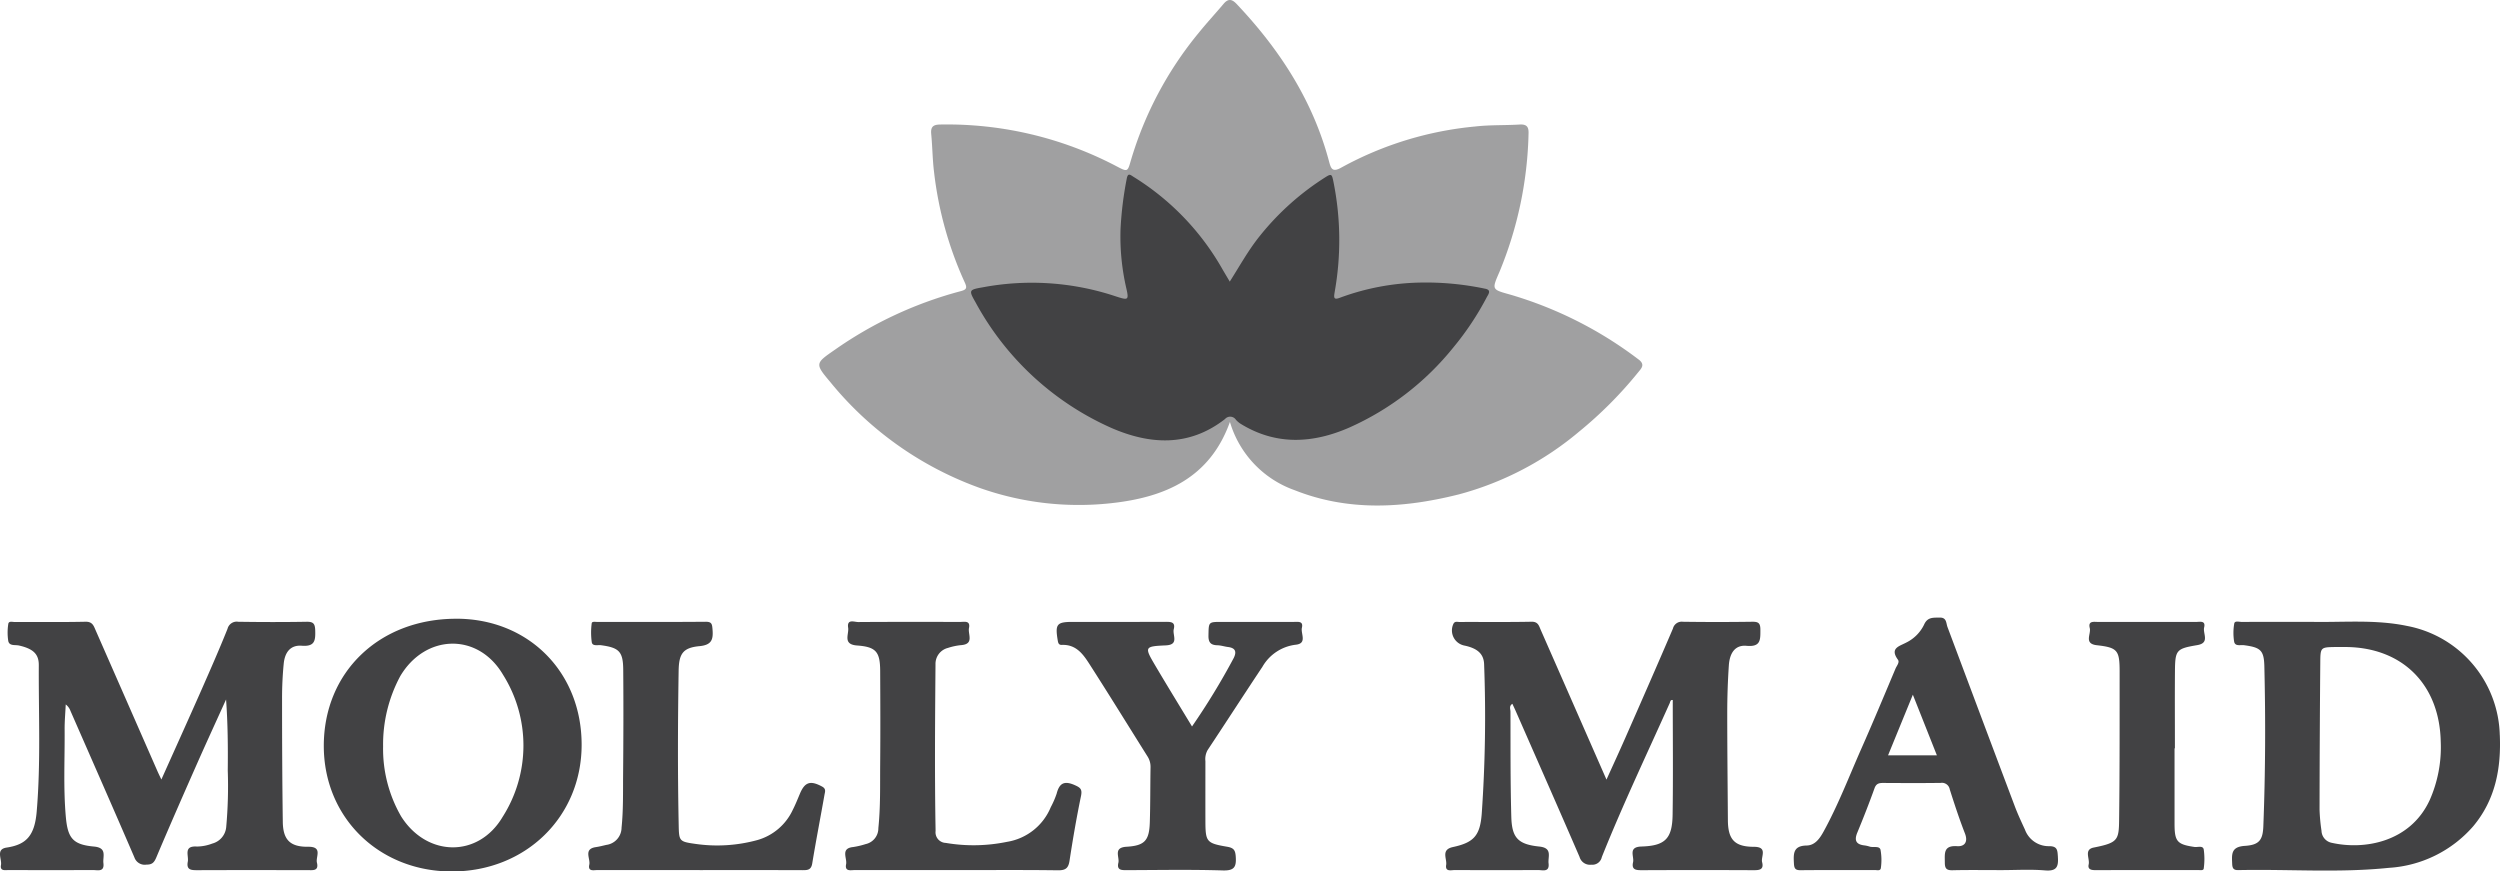 <svg xmlns="http://www.w3.org/2000/svg" xmlns:xlink="http://www.w3.org/1999/xlink" id="Group_2006" data-name="Group 2006" width="340.672" height="118.754" viewBox="0 0 340.672 118.754"><defs><clipPath id="clip-path"><rect id="Rectangle_1606" data-name="Rectangle 1606" width="340.672" height="118.754" fill="none"></rect></clipPath><clipPath id="clip-path-3"><rect id="Rectangle_1604" data-name="Rectangle 1604" width="112.15" height="68.888" fill="none"></rect></clipPath></defs><g id="Group_2005" data-name="Group 2005" clip-path="url(#clip-path)"><g id="Group_2004" data-name="Group 2004" transform="translate(0 0)"><g id="Group_2003" data-name="Group 2003" clip-path="url(#clip-path)"><g id="Group_2002" data-name="Group 2002" transform="translate(111.648)" opacity="0.5"><g id="Group_2001" data-name="Group 2001"><g id="Group_2000" data-name="Group 2000" clip-path="url(#clip-path-3)"><path id="Path_2587" data-name="Path 2587" d="M130.571,57.5c-2.723,7.6-8.768,10.269-16.2,11.072A40.4,40.4,0,0,1,96.48,66.491,46.609,46.609,0,0,1,76.1,52.048c-2.108-2.5-2.042-2.535.634-4.386A53.88,53.88,0,0,1,93.8,39.7c.79-.206,1.032-.368.643-1.2A49.773,49.773,0,0,1,90.25,23.426c-.212-1.713-.218-3.452-.386-5.173-.1-1.062.355-1.284,1.324-1.287a49.663,49.663,0,0,1,23.9,5.675c1.559.821,1.532.79,1.995-.815A49.215,49.215,0,0,1,126.313,4.48c1.086-1.348,2.265-2.618,3.382-3.943.6-.717,1.11-.712,1.769-.015,5.85,6.177,10.383,13.122,12.6,21.427.269,1.008.44,1.6,1.719.868a46.887,46.887,0,0,1,18.21-5.58c2.026-.232,4.038-.144,6.054-.268.961-.055,1.257.305,1.216,1.248a52.283,52.283,0,0,1-3.947,18.792c-1.071,2.478-1.107,2.425,1.49,3.148a53.84,53.84,0,0,1,17.435,8.816c.956.7.4,1.225-.036,1.758a55.236,55.236,0,0,1-8.041,8.078,42.441,42.441,0,0,1-16.383,8.557c-7.5,1.89-15.033,2.355-22.387-.566a14.1,14.1,0,0,1-8.824-9.305" transform="translate(-74.618 0)" fill="#424244"></path></g></g></g><path id="Path_2588" data-name="Path 2588" d="M21.988,78.128c1.906-4.258,3.726-8.279,5.508-12.316,1.2-2.726,2.4-5.457,3.509-8.225a1.293,1.293,0,0,1,1.471-.958c3.088.045,6.178.054,9.265,0,.928-.018,1.185.218,1.213,1.175.042,1.383-.045,2.229-1.837,2.09-1.486-.114-2.3.827-2.457,2.461-.154,1.58-.226,3.175-.224,4.763,0,5.593.024,11.186.1,16.778.033,2.416.973,3.422,3.444,3.392,2.048-.024,1.013,1.366,1.207,2.164.29,1.193-.6,1.02-1.314,1.02-4.971,0-9.941-.013-14.91.009-.851,0-1.6.022-1.372-1.161.157-.824-.637-2.176,1.228-2.062a6.042,6.042,0,0,0,2.11-.407,2.558,2.558,0,0,0,1.9-2.288,61.7,61.7,0,0,0,.208-7.655c.034-3.21.007-6.42-.23-9.691-1.314,2.9-2.65,5.8-3.938,8.711-1.885,4.266-3.763,8.536-5.577,12.833-.293.694-.581.965-1.335.961a1.49,1.49,0,0,1-1.646-.992c-2.871-6.667-5.8-13.311-8.711-19.962a1.94,1.94,0,0,0-.642-.874c-.054,1.149-.16,2.3-.151,3.447.031,3.952-.187,7.908.162,11.853.259,2.919.952,3.805,3.835,4.065,1.843.166,1.179,1.35,1.288,2.264.151,1.251-.79.935-1.444.938q-5.716.022-11.436,0c-.489,0-1.24.183-1.079-.682C.284,88.958-.625,87.626.9,87.4,3.545,87,4.719,85.827,5,82.5c.567-6.642.253-13.3.287-19.951C5.3,61,4.486,60.3,2.6,59.866c-.53-.123-1.329.1-1.474-.619a7.568,7.568,0,0,1,0-2.3c.051-.452.534-.289.836-.289,3.233-.01,6.467.037,9.7-.034.941-.021,1.107.566,1.371,1.167q4.233,9.64,8.46,19.282c.117.263.244.522.5,1.058" transform="translate(0 28.099)" fill="#424244"></path><path id="Path_2589" data-name="Path 2589" d="M153.59,78.14c.9-1.989,1.743-3.812,2.551-5.651,2.185-4.974,4.371-9.947,6.509-14.942a1.226,1.226,0,0,1,1.345-.92q4.7.067,9.409,0c.839-.013,1.161.13,1.16,1.079,0,1.363.073,2.381-1.888,2.2-1.489-.141-2.292.895-2.41,2.662-.145,2.162-.217,4.333-.218,6.5,0,4.869.055,9.738.088,14.607.018,2.6.889,3.616,3.539,3.619,1.956,0,.928,1.336,1.125,2.093.281,1.08-.444,1.1-1.249,1.094q-7.528-.034-15.054,0c-.792,0-1.534.015-1.282-1.092.18-.795-.738-2.077,1.152-2.134,3.235-.1,4.188-1.082,4.236-4.332.078-5.206.021-10.413.021-15.626-.329-.075-.34.248-.419.426-3.124,6.974-6.412,13.876-9.251,20.975a1.314,1.314,0,0,1-1.432,1.034,1.476,1.476,0,0,1-1.6-1.058c-2.861-6.618-5.774-13.215-8.672-19.818-.151-.346-.316-.687-.483-1.049-.482.308-.262.73-.26,1.064.015,4.773-.018,9.548.114,14.318.078,2.87.893,3.768,3.815,4.071,1.839.19,1.158,1.377,1.263,2.288.147,1.266-.824.91-1.462.913q-5.645.031-11.291,0c-.5,0-1.359.283-1.2-.7.136-.842-.76-2.071.923-2.434,2.849-.615,3.693-1.553,3.922-4.529a190.3,190.3,0,0,0,.326-20.367c-.043-1.42-.9-2.18-2.666-2.556a2.1,2.1,0,0,1-1.547-2.9c.19-.465.543-.317.838-.317,3.281-.013,6.563.03,9.842-.034.895-.018,1.011.572,1.249,1.115,2.961,6.729,5.913,13.463,8.958,20.4" transform="translate(65.322 28.099)" fill="#424244"></path><path id="Path_2590" data-name="Path 2590" d="M114.674,70.887a94.735,94.735,0,0,0,5.689-9.337c.428-.875.2-1.369-.792-1.489-.477-.058-.947-.223-1.423-.235-.9-.021-1.251-.364-1.233-1.318.036-1.866-.022-1.867,1.8-1.867q4.922,0,9.845,0c.56,0,1.306-.142,1.088.795-.187.8.769,2.144-.845,2.315a6.061,6.061,0,0,0-4.532,3c-2.508,3.769-4.963,7.573-7.465,11.346a2.492,2.492,0,0,0-.308,1.514c0,2.7-.007,5.4,0,8.105.009,2.886.12,3.081,2.964,3.564.932.159,1.116.5,1.173,1.38.09,1.381-.209,1.894-1.766,1.848-4.341-.132-8.686-.054-13.031-.039-.72,0-1.448.048-1.2-1,.189-.8-.753-2.08,1.116-2.189,2.49-.147,3.091-.859,3.168-3.331.078-2.5.055-5.014.1-7.522a2.6,2.6,0,0,0-.435-1.49c-2.587-4.119-5.138-8.261-7.764-12.355-.9-1.408-1.852-2.889-3.883-2.807-.459.019-.512-.293-.572-.658-.358-2.176-.115-2.476,2.044-2.476,4.2,0,8.4.009,12.6-.009.736,0,1.438-.019,1.173,1.008-.2.789.78,2.117-1.085,2.2-2.913.132-2.934.208-1.444,2.734,1.611,2.732,3.275,5.433,5.014,8.312" transform="translate(47.761 28.105)" fill="#424244"></path><path id="Path_2591" data-name="Path 2591" d="M92.082,90.48c-4.583,0-9.165.006-13.748-.007-.563,0-1.45.263-1.236-.8.16-.817-.809-2.165.983-2.337a10.852,10.852,0,0,0,1.683-.4,2.2,2.2,0,0,0,1.728-2.183c.3-2.885.224-5.774.248-8.663.037-4.242.022-8.484,0-12.727-.009-2.605-.54-3.3-3.144-3.488-2.011-.145-1.085-1.526-1.221-2.425-.186-1.242.842-.768,1.374-.771,4.629-.034,9.26-.022,13.893-.016.579,0,1.415-.226,1.2.836-.171.829.739,2.168-1.032,2.322a8.143,8.143,0,0,0-1.831.383,2.234,2.234,0,0,0-1.7,2.247c-.061,7.568-.123,15.135.012,22.7a1.445,1.445,0,0,0,1.393,1.626,22.578,22.578,0,0,0,8.333-.145A7.791,7.791,0,0,0,104.99,81.9a11.837,11.837,0,0,0,.8-1.845c.364-1.415,1.029-1.781,2.434-1.167.808.353,1.073.572.88,1.511-.606,2.918-1.11,5.861-1.561,8.809-.157,1.016-.54,1.311-1.576,1.3-4.629-.063-9.26-.027-13.89-.027" transform="translate(38.201 28.086)" fill="#424244"></path><path id="Path_2592" data-name="Path 2592" d="M68.756,90.465c-4.632,0-9.263.006-13.9-.007-.512,0-1.363.251-1.145-.73.183-.818-.836-2.14.893-2.393.476-.069.944-.19,1.412-.3a2.389,2.389,0,0,0,2.092-2.354c.244-2.361.19-4.719.209-7.077.043-4.821.06-9.643.018-14.466-.022-2.467-.578-2.985-3.027-3.316-.446-.06-1.155.172-1.258-.4a9.505,9.505,0,0,1-.009-2.583c.028-.29.5-.189.774-.189,4.921,0,9.842.018,14.764-.024.835-.006.866.344.923,1.016.118,1.374-.085,2.15-1.776,2.307-2.285.214-2.8,1.061-2.84,3.361-.111,6.991-.136,13.981.007,20.972.046,2.234.058,2.3,2.286,2.614a20.681,20.681,0,0,0,8.455-.528,7.6,7.6,0,0,0,4.8-4.1c.371-.726.672-1.487.989-2.238.672-1.585,1.436-1.8,3.013-.947.572.307.4.714.328,1.1-.551,3.129-1.157,6.247-1.673,9.382-.144.869-.612.913-1.3.91-4.68-.018-9.361-.009-14.041-.009" transform="translate(26.591 28.101)" fill="#424244"></path><path id="Path_2593" data-name="Path 2593" d="M201.957,73.867V84.142c0,2.43.346,2.819,2.707,3.169.441.066,1.161-.232,1.27.343a9.251,9.251,0,0,1,0,2.587c-.031.32-.485.218-.76.218-4.68,0-9.362,0-14.044.01-.57,0-1.026-.127-.875-.777.183-.787-.685-2.032.693-2.3,3.525-.7,3.425-1.056,3.464-4.454.075-6.512.058-13.024.061-19.535,0-2.9-.292-3.262-3.1-3.581-1.816-.2-.763-1.528-.968-2.33-.266-1.041.575-.842,1.163-.844q6.661,0,13.321,0c.522,0,1.338-.229,1.1.756-.2.821.81,2.1-.92,2.4-2.9.488-3.034.666-3.057,3.646-.027,3.473-.006,6.946-.006,10.419h-.048" transform="translate(94.366 28.102)" fill="#424244"></path><path id="Path_2594" data-name="Path 2594" d="M123.69,30.482c1.3-2.053,2.415-4.062,3.827-5.883a36.282,36.282,0,0,1,9.251-8.37c.777-.5.85-.317,1.019.5a40.212,40.212,0,0,1,.2,15.16c-.136.795-.148,1.136.775.768a33.233,33.233,0,0,1,10.846-2.044,39.093,39.093,0,0,1,8.864.833c.953.175.44.777.22,1.2a39.232,39.232,0,0,1-4.553,6.829,38.056,38.056,0,0,1-14.171,10.9c-4.885,2.132-9.854,2.466-14.656-.432a3.114,3.114,0,0,1-.781-.631.937.937,0,0,0-1.495-.1c-4.915,3.836-10.276,3.488-15.54,1.182A39.089,39.089,0,0,1,89.066,33.341c-.953-1.671-.958-1.754.938-2.077a36.164,36.164,0,0,1,17.479,1.01c.32.1.64.209.962.311,1.384.438,1.5.356,1.166-1.115a31.35,31.35,0,0,1-.806-8.143,48.1,48.1,0,0,1,.839-6.839c.163-.9.489-.558.94-.278a35.152,35.152,0,0,1,12.082,12.539c.31.537.631,1.068,1.023,1.733" transform="translate(43.889 7.893)" fill="#424244"></path><path id="Path_2595" data-name="Path 2595" d="M239.763,72.059A15.53,15.53,0,0,0,227.125,57.2c-4.3-.9-8.642-.473-12.97-.554-3.183,0-6.365-.006-9.546.009-.359,0-.958-.2-1.029.22a7.43,7.43,0,0,0-.018,2.442c.117.711.862.443,1.341.507,2.231.3,2.726.658,2.779,2.859.174,7.272.144,14.548-.138,21.819-.072,1.872-.569,2.545-2.512,2.669-1.923.121-1.784,1.17-1.733,2.454.024.6.187.862.829.848,6.841-.147,13.7.4,20.521-.308a16.585,16.585,0,0,0,11.5-5.672c3.01-3.6,3.817-7.875,3.618-12.438m-9.564,8.9c-2.648,5.714-8.9,6.8-13.332,5.8a1.723,1.723,0,0,1-1.4-1.631,24.844,24.844,0,0,1-.266-2.876q.013-10.053.1-20.105c.016-2.035.061-2.036,2.05-2.071.434-.009.869,0,1.3,0,7.772,0,12.892,5.054,13.062,12.872a17.779,17.779,0,0,1-1.513,8.014" transform="translate(100.878 28.095)" fill="#424244"></path><path id="Path_2596" data-name="Path 2596" d="M47.532,56.351c-10.483.006-18.046,7.272-18.043,17.331,0,9.75,7.5,17.105,17.443,17.107,10.053,0,17.677-7.429,17.692-17.243.015-9.914-7.23-17.2-17.092-17.2m6.341,26.981c-3.317,5.644-10.353,5.5-13.848-.046a18.4,18.4,0,0,1-2.454-9.518,19.66,19.66,0,0,1,2.337-9.59c3.413-5.758,10.6-5.972,14-.2a18.109,18.109,0,0,1-.037,19.359" transform="translate(14.634 27.965)" fill="#424244"></path><path id="Path_2597" data-name="Path 2597" d="M199.357,88.861c-.067-.905-.04-1.484-1.248-1.466a3.442,3.442,0,0,1-3.244-2.258c-.482-1.047-.974-2.095-1.38-3.172q-4.6-12.212-9.174-24.431c-.195-.515-.1-1.311-1.044-1.288-.862.019-1.673-.108-2.144.955a5.279,5.279,0,0,1-2.4,2.431c-.97.525-2.318.762-1.163,2.358.257.355-.171.823-.332,1.209-1.549,3.678-3.084,7.36-4.7,11.01-1.649,3.736-3.111,7.558-5.078,11.149-.524.959-1.178,1.927-2.336,1.947-1.854.031-1.8,1.133-1.728,2.449.036.667.181.922.9.914,3.377-.033,6.754-.01,10.131-.022.3,0,.786.169.82-.325a7.715,7.715,0,0,0-.054-2.437c-.145-.554-.932-.29-1.426-.416a4.652,4.652,0,0,0-.7-.171c-1.152-.111-1.5-.628-1.038-1.746.826-2,1.616-4.011,2.346-6.045.236-.658.63-.73,1.2-.727,2.605.015,5.21.028,7.815-.007a1.081,1.081,0,0,1,1.239.884c.64,2.014,1.3,4.028,2.068,6,.461,1.181-.069,1.806-1.058,1.739-1.909-.129-1.682,1.011-1.682,2.229,0,.818.233,1.07,1.056,1.05,2.219-.052,4.438-.018,6.658-.018,1.978,0,3.967-.124,5.931.04,1.55.13,1.864-.443,1.761-1.831M176.21,75.016c1.092-2.671,2.156-5.27,3.38-8.264,1.161,2.928,2.2,5.545,3.275,8.264Z" transform="translate(81.072 27.913)" fill="#424244"></path></g></g></g></svg>